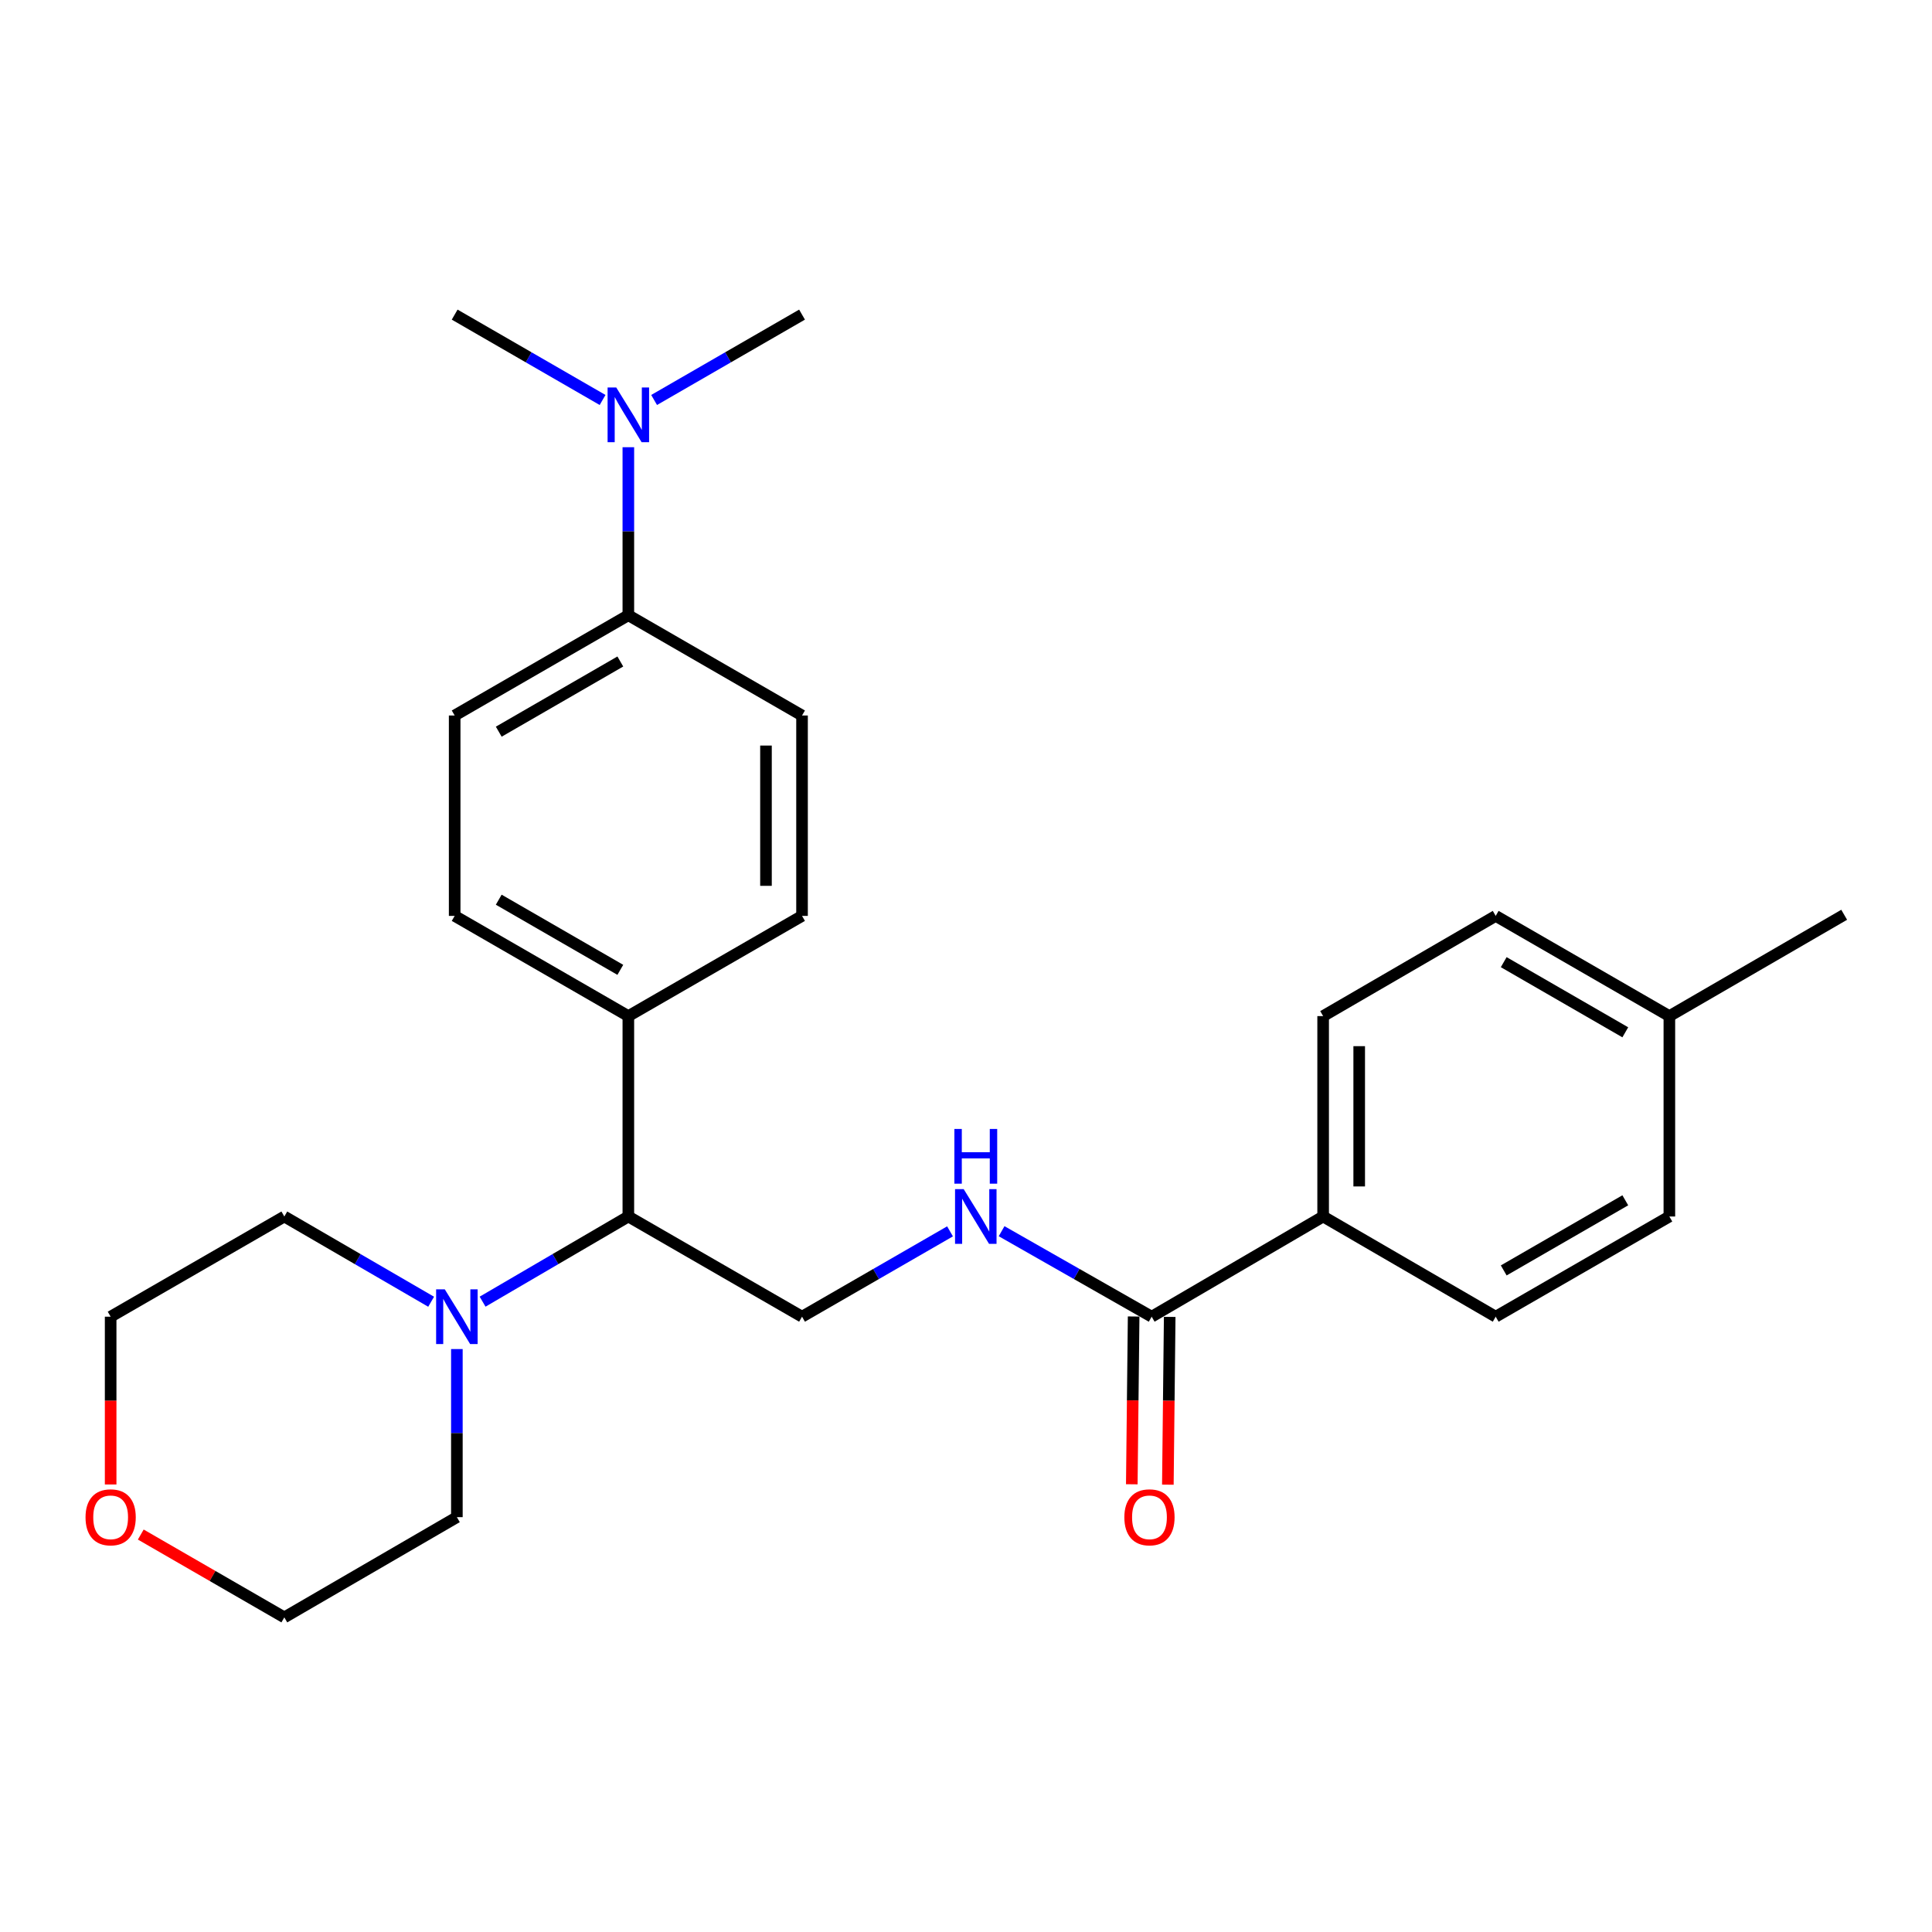 <?xml version='1.0' encoding='iso-8859-1'?>
<svg version='1.1' baseProfile='full'
              xmlns='http://www.w3.org/2000/svg'
                      xmlns:rdkit='http://www.rdkit.org/xml'
                      xmlns:xlink='http://www.w3.org/1999/xlink'
                  xml:space='preserve'
width='1000px' height='1000px' viewBox='0 0 1000 1000'>
<!-- END OF HEADER -->
<rect style='opacity:1.0;fill:#FFFFFF;stroke:none' width='1000' height='1000' x='0' y='0'> </rect>
<path class='bond-2' d='M 249.787,673.742 L 287.508,651.701' style='fill:none;fill-rule:evenodd;stroke:#0000FF;stroke-width:6px;stroke-linecap:butt;stroke-linejoin:miter;stroke-opacity:1' />
<path class='bond-2' d='M 287.508,651.701 L 325.23,629.66' style='fill:none;fill-rule:evenodd;stroke:#000000;stroke-width:6px;stroke-linecap:butt;stroke-linejoin:miter;stroke-opacity:1' />
<path class='bond-19' d='M 223.155,673.783 L 185.16,651.722' style='fill:none;fill-rule:evenodd;stroke:#0000FF;stroke-width:6px;stroke-linecap:butt;stroke-linejoin:miter;stroke-opacity:1' />
<path class='bond-19' d='M 185.16,651.722 L 147.164,629.66' style='fill:none;fill-rule:evenodd;stroke:#000000;stroke-width:6px;stroke-linecap:butt;stroke-linejoin:miter;stroke-opacity:1' />
<path class='bond-20' d='M 236.477,698.272 L 236.477,741.774' style='fill:none;fill-rule:evenodd;stroke:#0000FF;stroke-width:6px;stroke-linecap:butt;stroke-linejoin:miter;stroke-opacity:1' />
<path class='bond-20' d='M 236.477,741.774 L 236.477,785.276' style='fill:none;fill-rule:evenodd;stroke:#000000;stroke-width:6px;stroke-linecap:butt;stroke-linejoin:miter;stroke-opacity:1' />
<path class='bond-0' d='M 596.102,681.518 L 557.265,659.395' style='fill:none;fill-rule:evenodd;stroke:#000000;stroke-width:6px;stroke-linecap:butt;stroke-linejoin:miter;stroke-opacity:1' />
<path class='bond-0' d='M 557.265,659.395 L 518.427,637.271' style='fill:none;fill-rule:evenodd;stroke:#0000FF;stroke-width:6px;stroke-linecap:butt;stroke-linejoin:miter;stroke-opacity:1' />
<path class='bond-4' d='M 596.102,681.518 L 684.855,629.66' style='fill:none;fill-rule:evenodd;stroke:#000000;stroke-width:6px;stroke-linecap:butt;stroke-linejoin:miter;stroke-opacity:1' />
<path class='bond-8' d='M 586.77,681.416 L 586.293,724.838' style='fill:none;fill-rule:evenodd;stroke:#000000;stroke-width:6px;stroke-linecap:butt;stroke-linejoin:miter;stroke-opacity:1' />
<path class='bond-8' d='M 586.293,724.838 L 585.815,768.259' style='fill:none;fill-rule:evenodd;stroke:#FF0000;stroke-width:6px;stroke-linecap:butt;stroke-linejoin:miter;stroke-opacity:1' />
<path class='bond-8' d='M 605.434,681.621 L 604.957,725.043' style='fill:none;fill-rule:evenodd;stroke:#000000;stroke-width:6px;stroke-linecap:butt;stroke-linejoin:miter;stroke-opacity:1' />
<path class='bond-8' d='M 604.957,725.043 L 604.48,768.464' style='fill:none;fill-rule:evenodd;stroke:#FF0000;stroke-width:6px;stroke-linecap:butt;stroke-linejoin:miter;stroke-opacity:1' />
<path class='bond-1' d='M 491.733,637.35 L 453.433,659.434' style='fill:none;fill-rule:evenodd;stroke:#0000FF;stroke-width:6px;stroke-linecap:butt;stroke-linejoin:miter;stroke-opacity:1' />
<path class='bond-1' d='M 453.433,659.434 L 415.133,681.518' style='fill:none;fill-rule:evenodd;stroke:#000000;stroke-width:6px;stroke-linecap:butt;stroke-linejoin:miter;stroke-opacity:1' />
<path class='bond-3' d='M 325.23,629.66 L 415.133,681.518' style='fill:none;fill-rule:evenodd;stroke:#000000;stroke-width:6px;stroke-linecap:butt;stroke-linejoin:miter;stroke-opacity:1' />
<path class='bond-5' d='M 325.23,629.66 L 325.23,525.934' style='fill:none;fill-rule:evenodd;stroke:#000000;stroke-width:6px;stroke-linecap:butt;stroke-linejoin:miter;stroke-opacity:1' />
<path class='bond-14' d='M 684.855,629.66 L 684.855,525.934' style='fill:none;fill-rule:evenodd;stroke:#000000;stroke-width:6px;stroke-linecap:butt;stroke-linejoin:miter;stroke-opacity:1' />
<path class='bond-14' d='M 703.52,614.102 L 703.52,541.493' style='fill:none;fill-rule:evenodd;stroke:#000000;stroke-width:6px;stroke-linecap:butt;stroke-linejoin:miter;stroke-opacity:1' />
<path class='bond-15' d='M 684.855,629.66 L 774.168,681.518' style='fill:none;fill-rule:evenodd;stroke:#000000;stroke-width:6px;stroke-linecap:butt;stroke-linejoin:miter;stroke-opacity:1' />
<path class='bond-11' d='M 325.23,525.934 L 415.133,474.066' style='fill:none;fill-rule:evenodd;stroke:#000000;stroke-width:6px;stroke-linecap:butt;stroke-linejoin:miter;stroke-opacity:1' />
<path class='bond-12' d='M 325.23,525.934 L 235.336,474.066' style='fill:none;fill-rule:evenodd;stroke:#000000;stroke-width:6px;stroke-linecap:butt;stroke-linejoin:miter;stroke-opacity:1' />
<path class='bond-12' d='M 321.074,501.987 L 258.148,465.679' style='fill:none;fill-rule:evenodd;stroke:#000000;stroke-width:6px;stroke-linecap:butt;stroke-linejoin:miter;stroke-opacity:1' />
<path class='bond-6' d='M 325.23,318.44 L 235.336,370.34' style='fill:none;fill-rule:evenodd;stroke:#000000;stroke-width:6px;stroke-linecap:butt;stroke-linejoin:miter;stroke-opacity:1' />
<path class='bond-6' d='M 321.078,342.389 L 258.153,378.719' style='fill:none;fill-rule:evenodd;stroke:#000000;stroke-width:6px;stroke-linecap:butt;stroke-linejoin:miter;stroke-opacity:1' />
<path class='bond-7' d='M 325.23,318.44 L 325.23,274.959' style='fill:none;fill-rule:evenodd;stroke:#000000;stroke-width:6px;stroke-linecap:butt;stroke-linejoin:miter;stroke-opacity:1' />
<path class='bond-7' d='M 325.23,274.959 L 325.23,231.477' style='fill:none;fill-rule:evenodd;stroke:#0000FF;stroke-width:6px;stroke-linecap:butt;stroke-linejoin:miter;stroke-opacity:1' />
<path class='bond-27' d='M 325.23,318.44 L 415.133,370.34' style='fill:none;fill-rule:evenodd;stroke:#000000;stroke-width:6px;stroke-linecap:butt;stroke-linejoin:miter;stroke-opacity:1' />
<path class='bond-23' d='M 311.895,207.028 L 273.616,184.937' style='fill:none;fill-rule:evenodd;stroke:#0000FF;stroke-width:6px;stroke-linecap:butt;stroke-linejoin:miter;stroke-opacity:1' />
<path class='bond-23' d='M 273.616,184.937 L 235.336,162.845' style='fill:none;fill-rule:evenodd;stroke:#000000;stroke-width:6px;stroke-linecap:butt;stroke-linejoin:miter;stroke-opacity:1' />
<path class='bond-24' d='M 338.565,207.029 L 376.849,184.937' style='fill:none;fill-rule:evenodd;stroke:#0000FF;stroke-width:6px;stroke-linecap:butt;stroke-linejoin:miter;stroke-opacity:1' />
<path class='bond-24' d='M 376.849,184.937 L 415.133,162.845' style='fill:none;fill-rule:evenodd;stroke:#000000;stroke-width:6px;stroke-linecap:butt;stroke-linejoin:miter;stroke-opacity:1' />
<path class='bond-9' d='M 235.336,370.34 L 235.336,474.066' style='fill:none;fill-rule:evenodd;stroke:#000000;stroke-width:6px;stroke-linecap:butt;stroke-linejoin:miter;stroke-opacity:1' />
<path class='bond-10' d='M 415.133,370.34 L 415.133,474.066' style='fill:none;fill-rule:evenodd;stroke:#000000;stroke-width:6px;stroke-linecap:butt;stroke-linejoin:miter;stroke-opacity:1' />
<path class='bond-10' d='M 396.468,385.898 L 396.468,458.507' style='fill:none;fill-rule:evenodd;stroke:#000000;stroke-width:6px;stroke-linecap:butt;stroke-linejoin:miter;stroke-opacity:1' />
<path class='bond-13' d='M 72.865,794.276 L 110.015,815.715' style='fill:none;fill-rule:evenodd;stroke:#FF0000;stroke-width:6px;stroke-linecap:butt;stroke-linejoin:miter;stroke-opacity:1' />
<path class='bond-13' d='M 110.015,815.715 L 147.164,837.155' style='fill:none;fill-rule:evenodd;stroke:#000000;stroke-width:6px;stroke-linecap:butt;stroke-linejoin:miter;stroke-opacity:1' />
<path class='bond-26' d='M 57.271,768.362 L 57.271,724.94' style='fill:none;fill-rule:evenodd;stroke:#FF0000;stroke-width:6px;stroke-linecap:butt;stroke-linejoin:miter;stroke-opacity:1' />
<path class='bond-26' d='M 57.271,724.94 L 57.271,681.518' style='fill:none;fill-rule:evenodd;stroke:#000000;stroke-width:6px;stroke-linecap:butt;stroke-linejoin:miter;stroke-opacity:1' />
<path class='bond-16' d='M 684.855,525.934 L 774.168,474.066' style='fill:none;fill-rule:evenodd;stroke:#000000;stroke-width:6px;stroke-linecap:butt;stroke-linejoin:miter;stroke-opacity:1' />
<path class='bond-17' d='M 774.168,681.518 L 864.061,629.66' style='fill:none;fill-rule:evenodd;stroke:#000000;stroke-width:6px;stroke-linecap:butt;stroke-linejoin:miter;stroke-opacity:1' />
<path class='bond-17' d='M 778.325,657.572 L 841.25,621.271' style='fill:none;fill-rule:evenodd;stroke:#000000;stroke-width:6px;stroke-linecap:butt;stroke-linejoin:miter;stroke-opacity:1' />
<path class='bond-28' d='M 774.168,474.066 L 864.061,525.934' style='fill:none;fill-rule:evenodd;stroke:#000000;stroke-width:6px;stroke-linecap:butt;stroke-linejoin:miter;stroke-opacity:1' />
<path class='bond-28' d='M 778.323,498.013 L 841.249,534.321' style='fill:none;fill-rule:evenodd;stroke:#000000;stroke-width:6px;stroke-linecap:butt;stroke-linejoin:miter;stroke-opacity:1' />
<path class='bond-18' d='M 864.061,629.66 L 864.061,525.934' style='fill:none;fill-rule:evenodd;stroke:#000000;stroke-width:6px;stroke-linecap:butt;stroke-linejoin:miter;stroke-opacity:1' />
<path class='bond-25' d='M 864.061,525.934 L 954.545,473.485' style='fill:none;fill-rule:evenodd;stroke:#000000;stroke-width:6px;stroke-linecap:butt;stroke-linejoin:miter;stroke-opacity:1' />
<path class='bond-22' d='M 147.164,629.66 L 57.271,681.518' style='fill:none;fill-rule:evenodd;stroke:#000000;stroke-width:6px;stroke-linecap:butt;stroke-linejoin:miter;stroke-opacity:1' />
<path class='bond-21' d='M 236.477,785.276 L 147.164,837.155' style='fill:none;fill-rule:evenodd;stroke:#000000;stroke-width:6px;stroke-linecap:butt;stroke-linejoin:miter;stroke-opacity:1' />
<path  class='atom-0' d='M 230.217 667.358
L 239.497 682.358
Q 240.417 683.838, 241.897 686.518
Q 243.377 689.198, 243.457 689.358
L 243.457 667.358
L 247.217 667.358
L 247.217 695.678
L 243.337 695.678
L 233.377 679.278
Q 232.217 677.358, 230.977 675.158
Q 229.777 672.958, 229.417 672.278
L 229.417 695.678
L 225.737 695.678
L 225.737 667.358
L 230.217 667.358
' fill='#0000FF'/>
<path  class='atom-2' d='M 498.808 615.5
L 508.088 630.5
Q 509.008 631.98, 510.488 634.66
Q 511.968 637.34, 512.048 637.5
L 512.048 615.5
L 515.808 615.5
L 515.808 643.82
L 511.928 643.82
L 501.968 627.42
Q 500.808 625.5, 499.568 623.3
Q 498.368 621.1, 498.008 620.42
L 498.008 643.82
L 494.328 643.82
L 494.328 615.5
L 498.808 615.5
' fill='#0000FF'/>
<path  class='atom-2' d='M 493.988 584.348
L 497.828 584.348
L 497.828 596.388
L 512.308 596.388
L 512.308 584.348
L 516.148 584.348
L 516.148 612.668
L 512.308 612.668
L 512.308 599.588
L 497.828 599.588
L 497.828 612.668
L 493.988 612.668
L 493.988 584.348
' fill='#0000FF'/>
<path  class='atom-8' d='M 318.97 200.564
L 328.25 215.564
Q 329.17 217.044, 330.65 219.724
Q 332.13 222.404, 332.21 222.564
L 332.21 200.564
L 335.97 200.564
L 335.97 228.884
L 332.09 228.884
L 322.13 212.484
Q 320.97 210.564, 319.73 208.364
Q 318.53 206.164, 318.17 205.484
L 318.17 228.884
L 314.49 228.884
L 314.49 200.564
L 318.97 200.564
' fill='#0000FF'/>
<path  class='atom-9' d='M 581.962 785.356
Q 581.962 778.556, 585.322 774.756
Q 588.682 770.956, 594.962 770.956
Q 601.242 770.956, 604.602 774.756
Q 607.962 778.556, 607.962 785.356
Q 607.962 792.236, 604.562 796.156
Q 601.162 800.036, 594.962 800.036
Q 588.722 800.036, 585.322 796.156
Q 581.962 792.276, 581.962 785.356
M 594.962 796.836
Q 599.282 796.836, 601.602 793.956
Q 603.962 791.036, 603.962 785.356
Q 603.962 779.796, 601.602 776.996
Q 599.282 774.156, 594.962 774.156
Q 590.642 774.156, 588.282 776.956
Q 585.962 779.756, 585.962 785.356
Q 585.962 791.076, 588.282 793.956
Q 590.642 796.836, 594.962 796.836
' fill='#FF0000'/>
<path  class='atom-14' d='M 44.271 785.356
Q 44.271 778.556, 47.631 774.756
Q 50.991 770.956, 57.271 770.956
Q 63.551 770.956, 66.911 774.756
Q 70.271 778.556, 70.271 785.356
Q 70.271 792.236, 66.871 796.156
Q 63.471 800.036, 57.271 800.036
Q 51.031 800.036, 47.631 796.156
Q 44.271 792.276, 44.271 785.356
M 57.271 796.836
Q 61.591 796.836, 63.911 793.956
Q 66.271 791.036, 66.271 785.356
Q 66.271 779.796, 63.911 776.996
Q 61.591 774.156, 57.271 774.156
Q 52.951 774.156, 50.591 776.956
Q 48.271 779.756, 48.271 785.356
Q 48.271 791.076, 50.591 793.956
Q 52.951 796.836, 57.271 796.836
' fill='#FF0000'/>
</svg>
